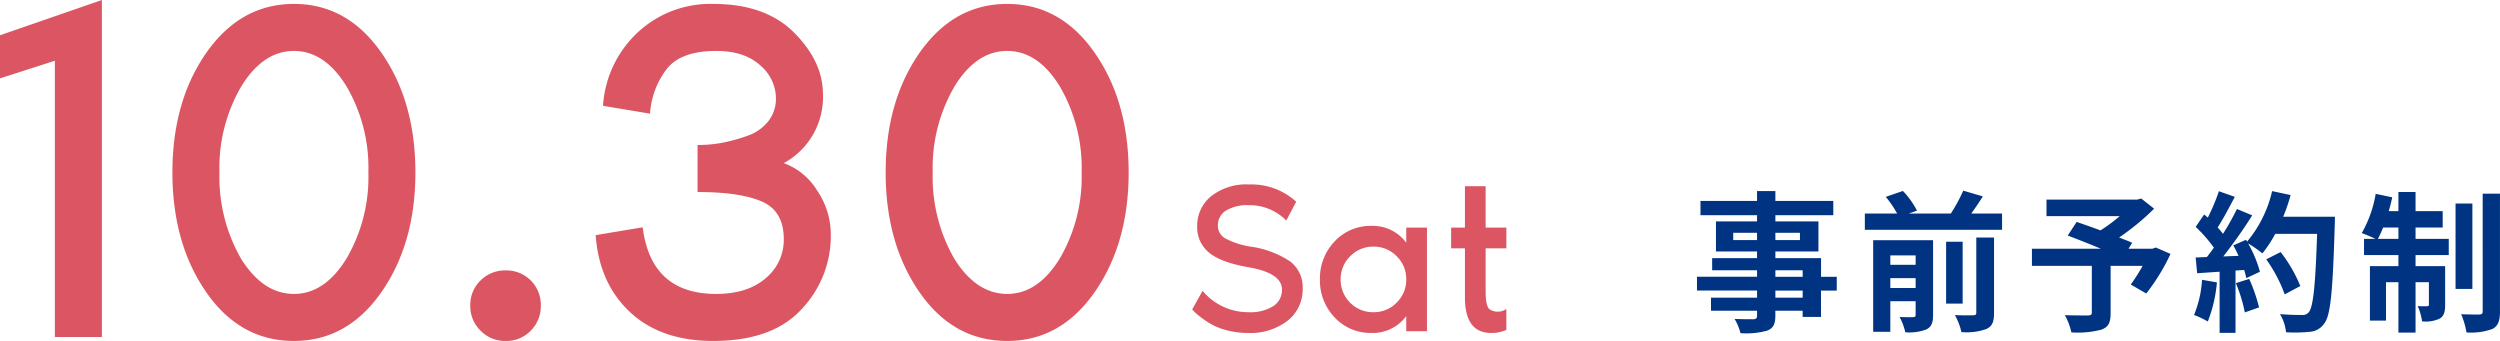 <svg xmlns="http://www.w3.org/2000/svg" width="428.688" height="58.464" viewBox="0 0 428.688 58.464">
  <g id="グループ_6519" data-name="グループ 6519" transform="translate(-1054.048 -662.208)">
    <g id="グループ_6381" data-name="グループ 6381" transform="translate(421 -377.259)">
      <path id="パス_9824" data-name="パス 9824" d="M6.048-51.744,23.52-57.792V0H15.456V-47.376L6.048-44.352ZM41.412-48.72q5.88-8.4,15.036-8.4t14.994,8.358Q77.28-40.4,77.28-28.224T71.442-7.686Q65.6.672,56.448.672q-9.24,0-15.036-8.358t-5.8-20.538Q35.616-40.4,41.412-48.72Zm5.964,35.28q3.78,6.048,9.072,6.048t9.03-6.09a27.655,27.655,0,0,0,3.738-14.742,27.655,27.655,0,0,0-3.738-14.742q-3.738-6.09-9.03-6.09t-9.03,6.09A27.655,27.655,0,0,0,43.68-28.224,28.123,28.123,0,0,0,47.376-13.44ZM92.736.672a5.832,5.832,0,0,1-4.284-1.764,5.832,5.832,0,0,1-1.764-4.284A5.794,5.794,0,0,1,88.452-9.7a5.905,5.905,0,0,1,4.284-1.722A5.867,5.867,0,0,1,97.062-9.7a5.867,5.867,0,0,1,1.722,4.326,5.905,5.905,0,0,1-1.722,4.284A5.794,5.794,0,0,1,92.736.672ZM140.448-29.82a11.207,11.207,0,0,1,5.67,4.62,13.477,13.477,0,0,1,2.394,7.728,18.207,18.207,0,0,1-5,12.684q-5,5.46-15.162,5.46-8.988,0-14.28-4.956t-5.88-13.188l8.064-1.344q1.428,11.424,12.6,11.424,5.376,0,8.484-2.688a8.52,8.52,0,0,0,3.108-6.72q0-4.788-3.738-6.426t-11.046-1.638v-8.064a22.752,22.752,0,0,0,4.2-.378,29.163,29.163,0,0,0,4.284-1.176,7.824,7.824,0,0,0,3.612-2.478,6.254,6.254,0,0,0,1.344-4.032,7.451,7.451,0,0,0-2.688-5.586q-2.688-2.478-7.56-2.478-5.88,0-8.358,2.94a14.06,14.06,0,0,0-2.982,7.812l-8.064-1.344a18.826,18.826,0,0,1,5.922-12.558,18.27,18.27,0,0,1,12.978-4.914q8.988,0,13.9,4.956t4.914,10.5A12.872,12.872,0,0,1,140.448-29.82Zm23.268-18.9q5.88-8.4,15.036-8.4t14.994,8.358q5.838,8.358,5.838,20.538T193.746-7.686Q187.908.672,178.752.672q-9.24,0-15.036-8.358t-5.8-20.538Q157.92-40.4,163.716-48.72Zm5.964,35.28q3.78,6.048,9.072,6.048t9.03-6.09a27.655,27.655,0,0,0,3.738-14.742,27.655,27.655,0,0,0-3.738-14.742q-3.738-6.09-9.03-6.09t-9.03,6.09a27.655,27.655,0,0,0-3.738,14.742A28.123,28.123,0,0,0,169.68-13.44Z" transform="translate(627 1097.259)" fill="#db5662"/>
      <path id="パス_9825" data-name="パス 9825" d="M11.507-14.5a16.418,16.418,0,0,1,6.771,2.534,5.552,5.552,0,0,1,2.146,4.681,6.785,6.785,0,0,1-2.553,5.458A10.353,10.353,0,0,1,11.026.3a13.822,13.822,0,0,1-3.9-.537A10.839,10.839,0,0,1,4.089-1.591a20,20,0,0,1-1.757-1.3,6.852,6.852,0,0,1-.851-.851L3.256-6.919A10.207,10.207,0,0,0,11.1-3.256a7.467,7.467,0,0,0,4.273-1.036,3.281,3.281,0,0,0,1.5-2.849q0-2.812-5.661-3.811-4.921-.851-6.9-2.572a5.591,5.591,0,0,1-1.98-4.421A6.529,6.529,0,0,1,4.7-23.125a9.787,9.787,0,0,1,6.586-2.035,11.328,11.328,0,0,1,8.029,2.96l-1.7,3.219a8.871,8.871,0,0,0-6.4-2.627,7.078,7.078,0,0,0-3.941.925,2.942,2.942,0,0,0-1.388,2.59,2.465,2.465,0,0,0,1.3,2.2A13.919,13.919,0,0,0,11.507-14.5ZM38.184-17.76h3.552V0H38.184V-2.59A7.093,7.093,0,0,1,32.264.3,8.378,8.378,0,0,1,25.9-2.368,9.131,9.131,0,0,1,23.384-8.88,9.131,9.131,0,0,1,25.9-15.392a8.378,8.378,0,0,1,6.364-2.664,7.093,7.093,0,0,1,5.92,2.886ZM28.564-4.884a5.512,5.512,0,0,0,4,1.628A5.419,5.419,0,0,0,36.537-4.9,5.419,5.419,0,0,0,38.184-8.88a5.419,5.419,0,0,0-1.646-3.977A5.419,5.419,0,0,0,32.56-14.5a5.419,5.419,0,0,0-3.977,1.646A5.419,5.419,0,0,0,26.936-8.88,5.512,5.512,0,0,0,28.564-4.884Zm19.684-.925v-8.4H45.88V-17.76h2.368v-7.1H51.8v7.1h3.552v3.552H51.8v7.4q0,2.553.7,3.071a2.588,2.588,0,0,0,2.849-.074V-.222A6.009,6.009,0,0,1,52.725.3Q48.248.3,48.248-5.809Z" transform="translate(836 1096.259)" fill="#db5662"/>
    </g>
    <path id="パス_9829" data-name="パス 9829" d="M19.162-3.744h-4.68V-4.966h4.68ZM14.482-8.45h4.68v1.118h-4.68ZM7.254-13.624v-1.248h4.082v1.248Zm11.44-1.248v1.248H14.482v-1.248Zm6.318,7.54h-2.7v-3.2H14.482v-1.144h7.384v-5.148H14.482v-1.066h9.932v-2.444H14.482v-1.69H11.336v1.69h-9.7v2.444h9.7v1.066H4.29v5.148h7.046v1.144H3.64v2.08h7.7v1.118H1.04v2.366h10.3v1.222h-7.9v2.236h7.9V-.7c0,.468-.156.624-.65.65-.416,0-1.95,0-3.2-.052A9.532,9.532,0,0,1,8.5,2.34,13.693,13.693,0,0,0,13.1,1.9c1.014-.442,1.378-1.066,1.378-2.6v-.806h4.68V-.442h3.146V-4.966h2.7ZM34.19-5.408V-7.1h4.342v1.69ZM38.532-11v1.612H34.19V-11Zm2.99-2.6H31.252v15.7H34.19V-3.146h4.342V-.832c0,.312-.1.416-.416.416-.338.026-1.378.026-2.34-.026a10.692,10.692,0,0,1,.988,2.626,8.154,8.154,0,0,0,3.614-.494c.884-.442,1.144-1.17,1.144-2.5Zm7.41,12.4c0,.364-.13.468-.546.468-.442.026-1.794.026-3.12-.026a10.841,10.841,0,0,1,1.118,2.912,10.2,10.2,0,0,0,4.264-.52c1.04-.494,1.326-1.248,1.326-2.782V-14.066H48.932Zm-2.34-12.142H43.758V-2.73h2.834Zm1.482-4.836c.65-.91,1.352-1.924,1.976-2.938L46.7-22.1a29.148,29.148,0,0,1-2.132,3.926H37.336l1.43-.494a14.366,14.366,0,0,0-2.418-3.38L33.41-21.034a17.436,17.436,0,0,1,1.95,2.86H29.822v2.782h23.53v-2.782ZM79.716-12.35l-.572.208H75.036l.624-1.014c-.6-.286-1.378-.572-2.236-.91a42.866,42.866,0,0,0,6.006-4.94l-2.21-1.742-.7.182H60.97v2.834H73.528a27.063,27.063,0,0,1-3.3,2.444c-1.456-.546-2.912-1.04-4.082-1.456L64.61-14.4c1.664.624,3.77,1.456,5.694,2.262H58.474V-9.2h10.27v7.982c0,.39-.156.494-.65.52-.52,0-2.444,0-3.978-.052A10.53,10.53,0,0,1,65.234,2.21a16.246,16.246,0,0,0,5.122-.468C71.6,1.3,71.968.52,71.968-1.118V-9.2h5.486a32.864,32.864,0,0,1-2.028,3.2l2.652,1.534a34.632,34.632,0,0,0,4.16-6.786Zm7.93,5.538A18.9,18.9,0,0,1,86.268-.78,15.283,15.283,0,0,1,88.634.338a24.038,24.038,0,0,0,1.56-6.708Zm5.8.572a26.462,26.462,0,0,1,1.534,5.018l2.444-.858a29.65,29.65,0,0,0-1.69-4.888Zm8.112-11.388a29.817,29.817,0,0,0,1.274-3.718l-3.172-.676a20.7,20.7,0,0,1-4.29,8.658l-.182-.312L93-12.714c.312.546.624,1.17.91,1.794l-2.626.1a83.7,83.7,0,0,0,4.966-7.046l-2.626-1.092a40.653,40.653,0,0,1-2.392,4.264c-.26-.338-.572-.728-.91-1.092.936-1.456,2-3.458,2.938-5.252L90.532-22a34.37,34.37,0,0,1-1.9,4.524l-.624-.546-1.456,2.132a24.494,24.494,0,0,1,3.12,3.562c-.39.572-.806,1.118-1.2,1.612l-1.924.078.26,2.7,3.848-.26V2.288h2.73V-8.4l1.482-.1a14.15,14.15,0,0,1,.364,1.4l2.34-1.092a20.707,20.707,0,0,0-2.028-4.862,19.868,19.868,0,0,1,2.444,1.716,21.421,21.421,0,0,0,2.21-3.354h7.176c-.286,8.866-.676,12.662-1.456,13.468a1.283,1.283,0,0,1-1.092.442c-.7,0-2.184,0-3.822-.156a7.391,7.391,0,0,1,1.04,3.12,24.819,24.819,0,0,0,4.056-.078,3.223,3.223,0,0,0,2.5-1.43C109.694-.7,110.058-4.81,110.4-16.2c.026-.39.026-1.43.026-1.43Zm2.938,11.882a24.454,24.454,0,0,0-3.38-5.824l-2.47,1.248a24.561,24.561,0,0,1,3.172,6.006Zm13.312-8.086c.286-.572.6-1.222.884-1.95h2.626v1.95Zm6.448-1.95h4.654V-18.59h-4.654v-3.276h-2.938v3.276h-1.664a24.226,24.226,0,0,0,.6-2.366l-2.834-.6a20.3,20.3,0,0,1-2.392,6.734,24.034,24.034,0,0,1,2.34.988h-1.95v2.782h5.9v1.9h-4.888V.182h2.756V-6.4h2.132V2.236h2.938V-6.4h2.288v3.8c0,.26-.078.312-.312.312a11.731,11.731,0,0,1-1.612-.026,9.725,9.725,0,0,1,.754,2.626,5.667,5.667,0,0,0,3.016-.468c.754-.442.936-1.17.936-2.366v-6.63h-5.07v-1.9h5.694v-2.782h-5.694ZM134-19.89h-2.886V-5.252H134Zm1.768-1.69V-1.43c0,.442-.156.546-.572.572-.442,0-1.794,0-3.12-.052a13.579,13.579,0,0,1,.91,3.12,10.659,10.659,0,0,0,4.472-.6c.936-.52,1.274-1.352,1.274-3.016V-21.58Z" transform="translate(1344 717)" fill="#003483"/>
  </g>
</svg>
